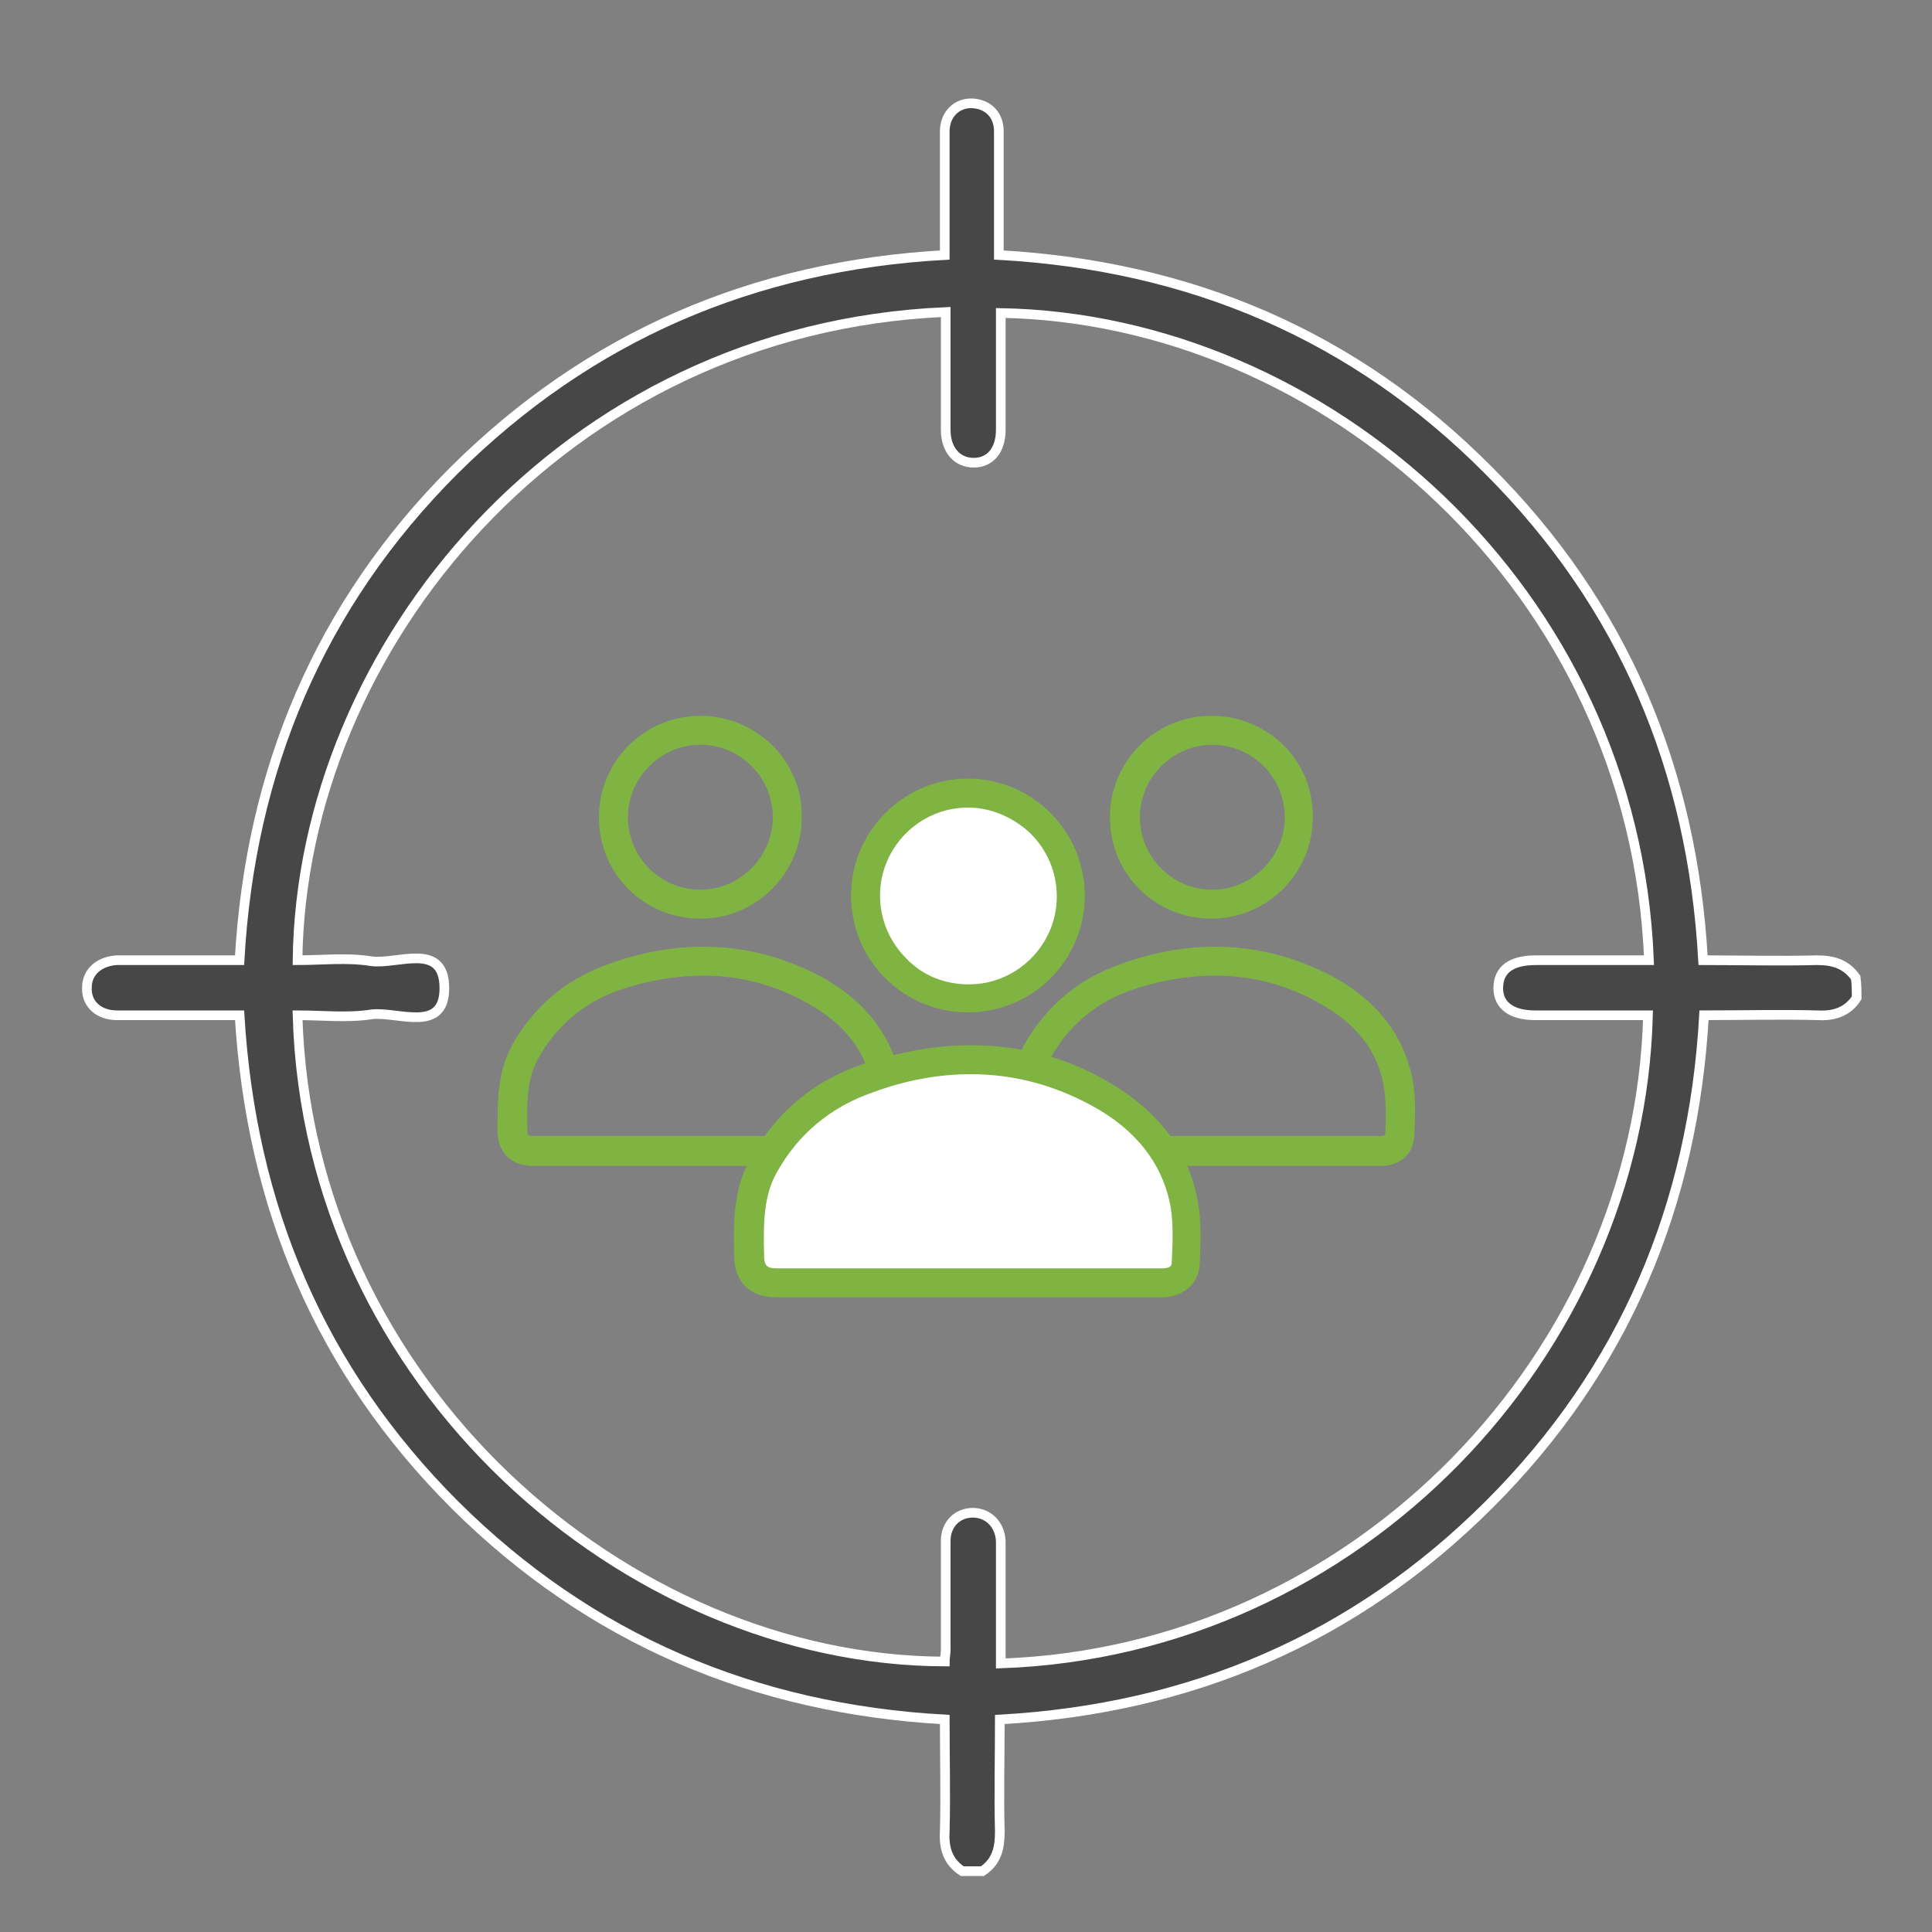 <?xml version="1.0" encoding="utf-8"?>
<!-- Generator: Adobe Illustrator 26.0.3, SVG Export Plug-In . SVG Version: 6.00 Build 0)  -->
<svg version="1.1" id="Layer_1" xmlns="http://www.w3.org/2000/svg" xmlns:xlink="http://www.w3.org/1999/xlink" x="0px" y="0px"
	 viewBox="0 0 200 200" style="enable-background:new 0 0 200 200;" xml:space="preserve">
<rect x="0" y="0" width="200" height="200" fill="#808080" stroke="none"/>
<style type="text/css">
	.st0{fill:#474747;stroke:#FFFFFF;stroke-miterlimit:10;}
	.st1{fill:#7FB342;}
	.st2{fill:#FFFFFF;}
</style>
<g>
	<path class="st0" d="M192.2,103.3c-0.9,1.4-2.3,1.9-4,1.8c-3.9-0.1-7.7,0-11.8,0c-1.1,19.7-8.3,36.7-22.2,50.6
		c-13.9,13.9-30.9,21.2-50.7,22.3c0,3.9-0.1,7.8,0,11.6c0,1.7-0.3,3.1-1.8,4.1c-0.7,0-1.4,0-2.1,0c-1.5-1-1.9-2.4-1.8-4.1
		c0.1-3.8,0-7.6,0-11.6c-19.7-1.1-36.7-8.3-50.7-22.2c-13.9-13.9-21.1-30.8-22.3-50.7c-1.3,0-2.6,0-3.9,0c-2.9,0-5.8,0-8.8,0
		c-1.9,0-3.2-1.2-3.1-2.9c0-1.6,1.3-2.7,3.1-2.8c2.1,0,4.2,0,6.3,0c2.1,0,4.2,0,6.4,0c1.1-19.7,8.3-36.8,22.2-50.7
		C61,34.8,78,27.5,97.8,26.4c0-1.9,0-3.7,0-5.5c0-2.4,0-4.9,0-7.3c0-1.8,1.3-3,2.9-2.9c1.6,0.1,2.7,1.2,2.7,2.9c0,3.6,0,7.2,0,10.7
		c0,0.6,0,1.3,0,2.1c19.8,1.1,36.8,8.3,50.7,22.3c13.9,13.9,21.1,30.9,22.2,50.7c4,0,7.9,0.1,11.8,0c1.7,0,3,0.4,4,1.8
		C192.2,101.9,192.2,102.6,192.2,103.3z M30.8,105.1c1.1,38.3,34.1,66.8,67,66.9c0-0.4,0.1-0.8,0.1-1.2c0-3.8,0-7.5,0-11.3
		c0-1.7,1.2-2.9,2.8-2.9c1.6,0,2.8,1.2,2.9,2.9c0,1,0,1.9,0,2.9c0,3.3,0,6.5,0,9.8c37.1-1.3,66.1-32.2,67-67.1c-0.6,0-1.2,0-1.7,0
		c-3.3,0-6.7,0-10,0c-2.4,0-3.8-1-3.8-2.8c0-1.9,1.3-2.9,3.9-2.9c2.4,0,4.9,0,7.3,0c1.5,0,2.9,0,4.4,0c-1.5-38.4-33.6-66.4-67.1-67
		c0,4,0,8.1,0,12.1c0,2.1-1.1,3.4-2.8,3.4c-1.7,0-2.9-1.3-2.9-3.4c0-3.5,0-7,0-10.5c0-0.6,0-1.1,0-1.7C58.2,34,31.2,67.1,30.8,99.4
		c2.6,0,5.1-0.3,7.6,0.1c2.7,0.4,7.6-2.1,7.6,2.8c0,4.7-4.8,2.4-7.5,2.7C36,105.4,33.4,105.1,30.8,105.1z"/>
</g>
<g>
	<g>
		<path class="st1" d="M125.8,101L125.8,101c3.7,0,7.3,0.9,10.7,2.8c3.8,2.1,6,4.8,6.7,8.4c0.3,1.6,0.3,3.6,0.2,5.2
			c0,0.1,0,0.1,0,0.1c-0.1,0-0.2,0.1-0.5,0.1c-2.6,0-5.1,0-7.7,0l-4.9,0l-4.9,0l-4.8,0l-5,0l-7.3,0c-0.7,0-0.7-0.1-0.7-0.7
			c-0.1-3,0-5.3,1.1-7.3c1.9-3.4,4.7-5.8,8.4-7.1C120,101.5,122.9,101,125.8,101 M125.8,98c-3.2,0-6.5,0.6-9.8,1.8
			c-4.3,1.5-7.7,4.3-10,8.4c-1.5,2.8-1.5,5.8-1.5,8.8c0,2.3,1.4,3.7,3.7,3.7c2.4,0,4.9,0,7.3,0c3.3,0,6.6,0,9.9,0c3.3,0,6.5,0,9.8,0
			c2.6,0,5.1,0,7.7,0c1.9,0,3.4-1.1,3.5-3.1c0.1-2,0.2-4-0.2-6c-1-4.8-4-8.2-8.2-10.5C134,99,129.9,98,125.8,98L125.8,98z"/>
	</g>
	<g>
		<path class="st1" d="M125.5,74.1v3c2,0,3.9,0.8,5.3,2.2c1.4,1.4,2.2,3.3,2.2,5.3c0,4.1-3.4,7.5-7.5,7.5c-2,0-3.9-0.8-5.3-2.2
			c-1.4-1.4-2.2-3.3-2.2-5.3c0-4.1,3.4-7.5,7.5-7.5L125.5,74.1 M125.4,74.1C125.4,74.1,125.4,74.1,125.4,74.1
			c-5.8,0-10.5,4.7-10.5,10.5c0,5.9,4.7,10.5,10.5,10.5c0,0,0,0,0,0c5.8,0,10.5-4.7,10.5-10.5C136,78.8,131.3,74.1,125.4,74.1
			L125.4,74.1z"/>
	</g>
</g>
<g>
	<g>
		<path class="st1" d="M72.8,101L72.8,101c3.7,0,7.3,0.9,10.7,2.8c3.8,2.1,6,4.8,6.7,8.4c0.3,1.6,0.3,3.6,0.2,5.2c0,0.1,0,0.1,0,0.1
			c-0.1,0-0.2,0.1-0.5,0.1c-2.6,0-5.1,0-7.7,0l-4.9,0l-4.9,0l-4.8,0l-5,0l-7.3,0c-0.7,0-0.7-0.1-0.7-0.7c-0.1-3,0-5.3,1.1-7.3
			c1.9-3.4,4.7-5.8,8.4-7.1C67,101.5,70,101,72.8,101 M72.8,98c-3.2,0-6.5,0.6-9.8,1.8c-4.3,1.5-7.7,4.3-10,8.4
			c-1.5,2.8-1.5,5.8-1.5,8.8c0,2.3,1.4,3.7,3.7,3.7c2.4,0,4.9,0,7.3,0c3.3,0,6.6,0,9.9,0c3.3,0,6.5,0,9.8,0c2.6,0,5.1,0,7.7,0
			c1.9,0,3.4-1.1,3.5-3.1c0.1-2,0.2-4-0.2-6c-1-4.8-4-8.2-8.2-10.5C81,99,77,98,72.8,98L72.8,98z"/>
	</g>
	<g>
		<path class="st1" d="M72.5,74.1v3c2,0,3.9,0.8,5.3,2.2c1.4,1.4,2.2,3.3,2.2,5.3c0,4.1-3.4,7.5-7.5,7.5c-2,0-3.9-0.8-5.3-2.2
			c-1.4-1.4-2.2-3.3-2.2-5.3c0-4.1,3.4-7.5,7.5-7.5L72.5,74.1 M72.5,74.1C72.5,74.1,72.5,74.1,72.5,74.1c-5.8,0-10.5,4.7-10.5,10.5
			c0,5.9,4.7,10.5,10.5,10.5c0,0,0,0,0,0c5.8,0,10.5-4.7,10.5-10.5C83.1,78.8,78.3,74.1,72.5,74.1L72.5,74.1z"/>
	</g>
</g>
<g>
	<g>
		<path class="st2" d="M80.3,132.8c-1.8,0-2.8-0.9-2.8-2.7c-0.1-3.2-0.1-6.5,1.5-9.4c2.4-4.4,6-7.4,10.7-9c3.7-1.3,7.3-1.9,10.8-1.9
			c4.6,0,9.1,1.2,13.3,3.5c4.8,2.6,7.8,6.4,8.7,11c0.4,2.1,0.3,4.5,0.2,6.5c-0.1,1.9-1.8,2.1-2.5,2.1l-9.1,0L80.3,132.8z"/>
		<path class="st1" d="M100.5,111.2L100.5,111.2c4.4,0,8.6,1.1,12.6,3.3c4.4,2.4,7.1,5.8,8,10c0.4,1.9,0.3,4.2,0.2,6.1
			c0,0.3,0,0.7-1,0.7c-2.9,0-5.9,0-8.8,0l-5.6,0l-5.7,0l-5.6,0l-5.7,0l-8.5,0c-1,0-1.3-0.3-1.3-1.3c-0.1-3.6,0-6.3,1.3-8.6
			c2.2-4,5.6-6.8,9.9-8.3C93.8,111.8,97.2,111.2,100.5,111.2 M100.5,108.2c-3.7,0-7.5,0.7-11.3,2c-5,1.7-8.9,5-11.5,9.7
			c-1.8,3.2-1.8,6.7-1.7,10.2c0,2.6,1.7,4.2,4.3,4.2c2.8,0,5.6,0,8.5,0c3.8,0,7.6,0,11.3,0c0,0,0,0,0,0c3.8,0,7.5,0,11.3,0
			c2.9,0,5.9,0,8.8,0c2.2,0,3.9-1.3,4-3.5c0.1-2.3,0.2-4.7-0.3-6.9c-1.1-5.5-4.7-9.4-9.5-12.1C110,109.3,105.3,108.2,100.5,108.2
			L100.5,108.2z"/>
	</g>
	<g>
		<path class="st2" d="M100.2,103.4c-2.9,0-5.5-1.1-7.5-3.1c-2-2-3.1-4.7-3.1-7.5c0-5.8,4.8-10.6,10.6-10.6c2.9,0,5.5,1.1,7.5,3.1
			c2,2,3.1,4.7,3.1,7.5C110.8,98.6,106.1,103.4,100.2,103.4L100.2,103.4z"/>
		<path class="st1" d="M100.2,83.6c2.4,0,4.7,1,6.5,2.7c1.7,1.7,2.7,4,2.7,6.5c0,5-4.1,9.1-9.1,9.1c-2.5,0-4.8-0.9-6.5-2.7
			c-1.7-1.7-2.7-4-2.7-6.5C91.1,87.7,95.2,83.6,100.2,83.6L100.2,83.6 M100.2,80.6C100.2,80.6,100.2,80.6,100.2,80.6
			c-6.7,0-12.1,5.5-12.1,12.1c0,6.7,5.4,12.1,12.1,12.1c0,0,0,0,0,0c6.7,0,12.1-5.4,12.1-12.1C112.3,86.1,106.9,80.6,100.2,80.6
			L100.2,80.6z"/>
	</g>
</g>
</svg>
